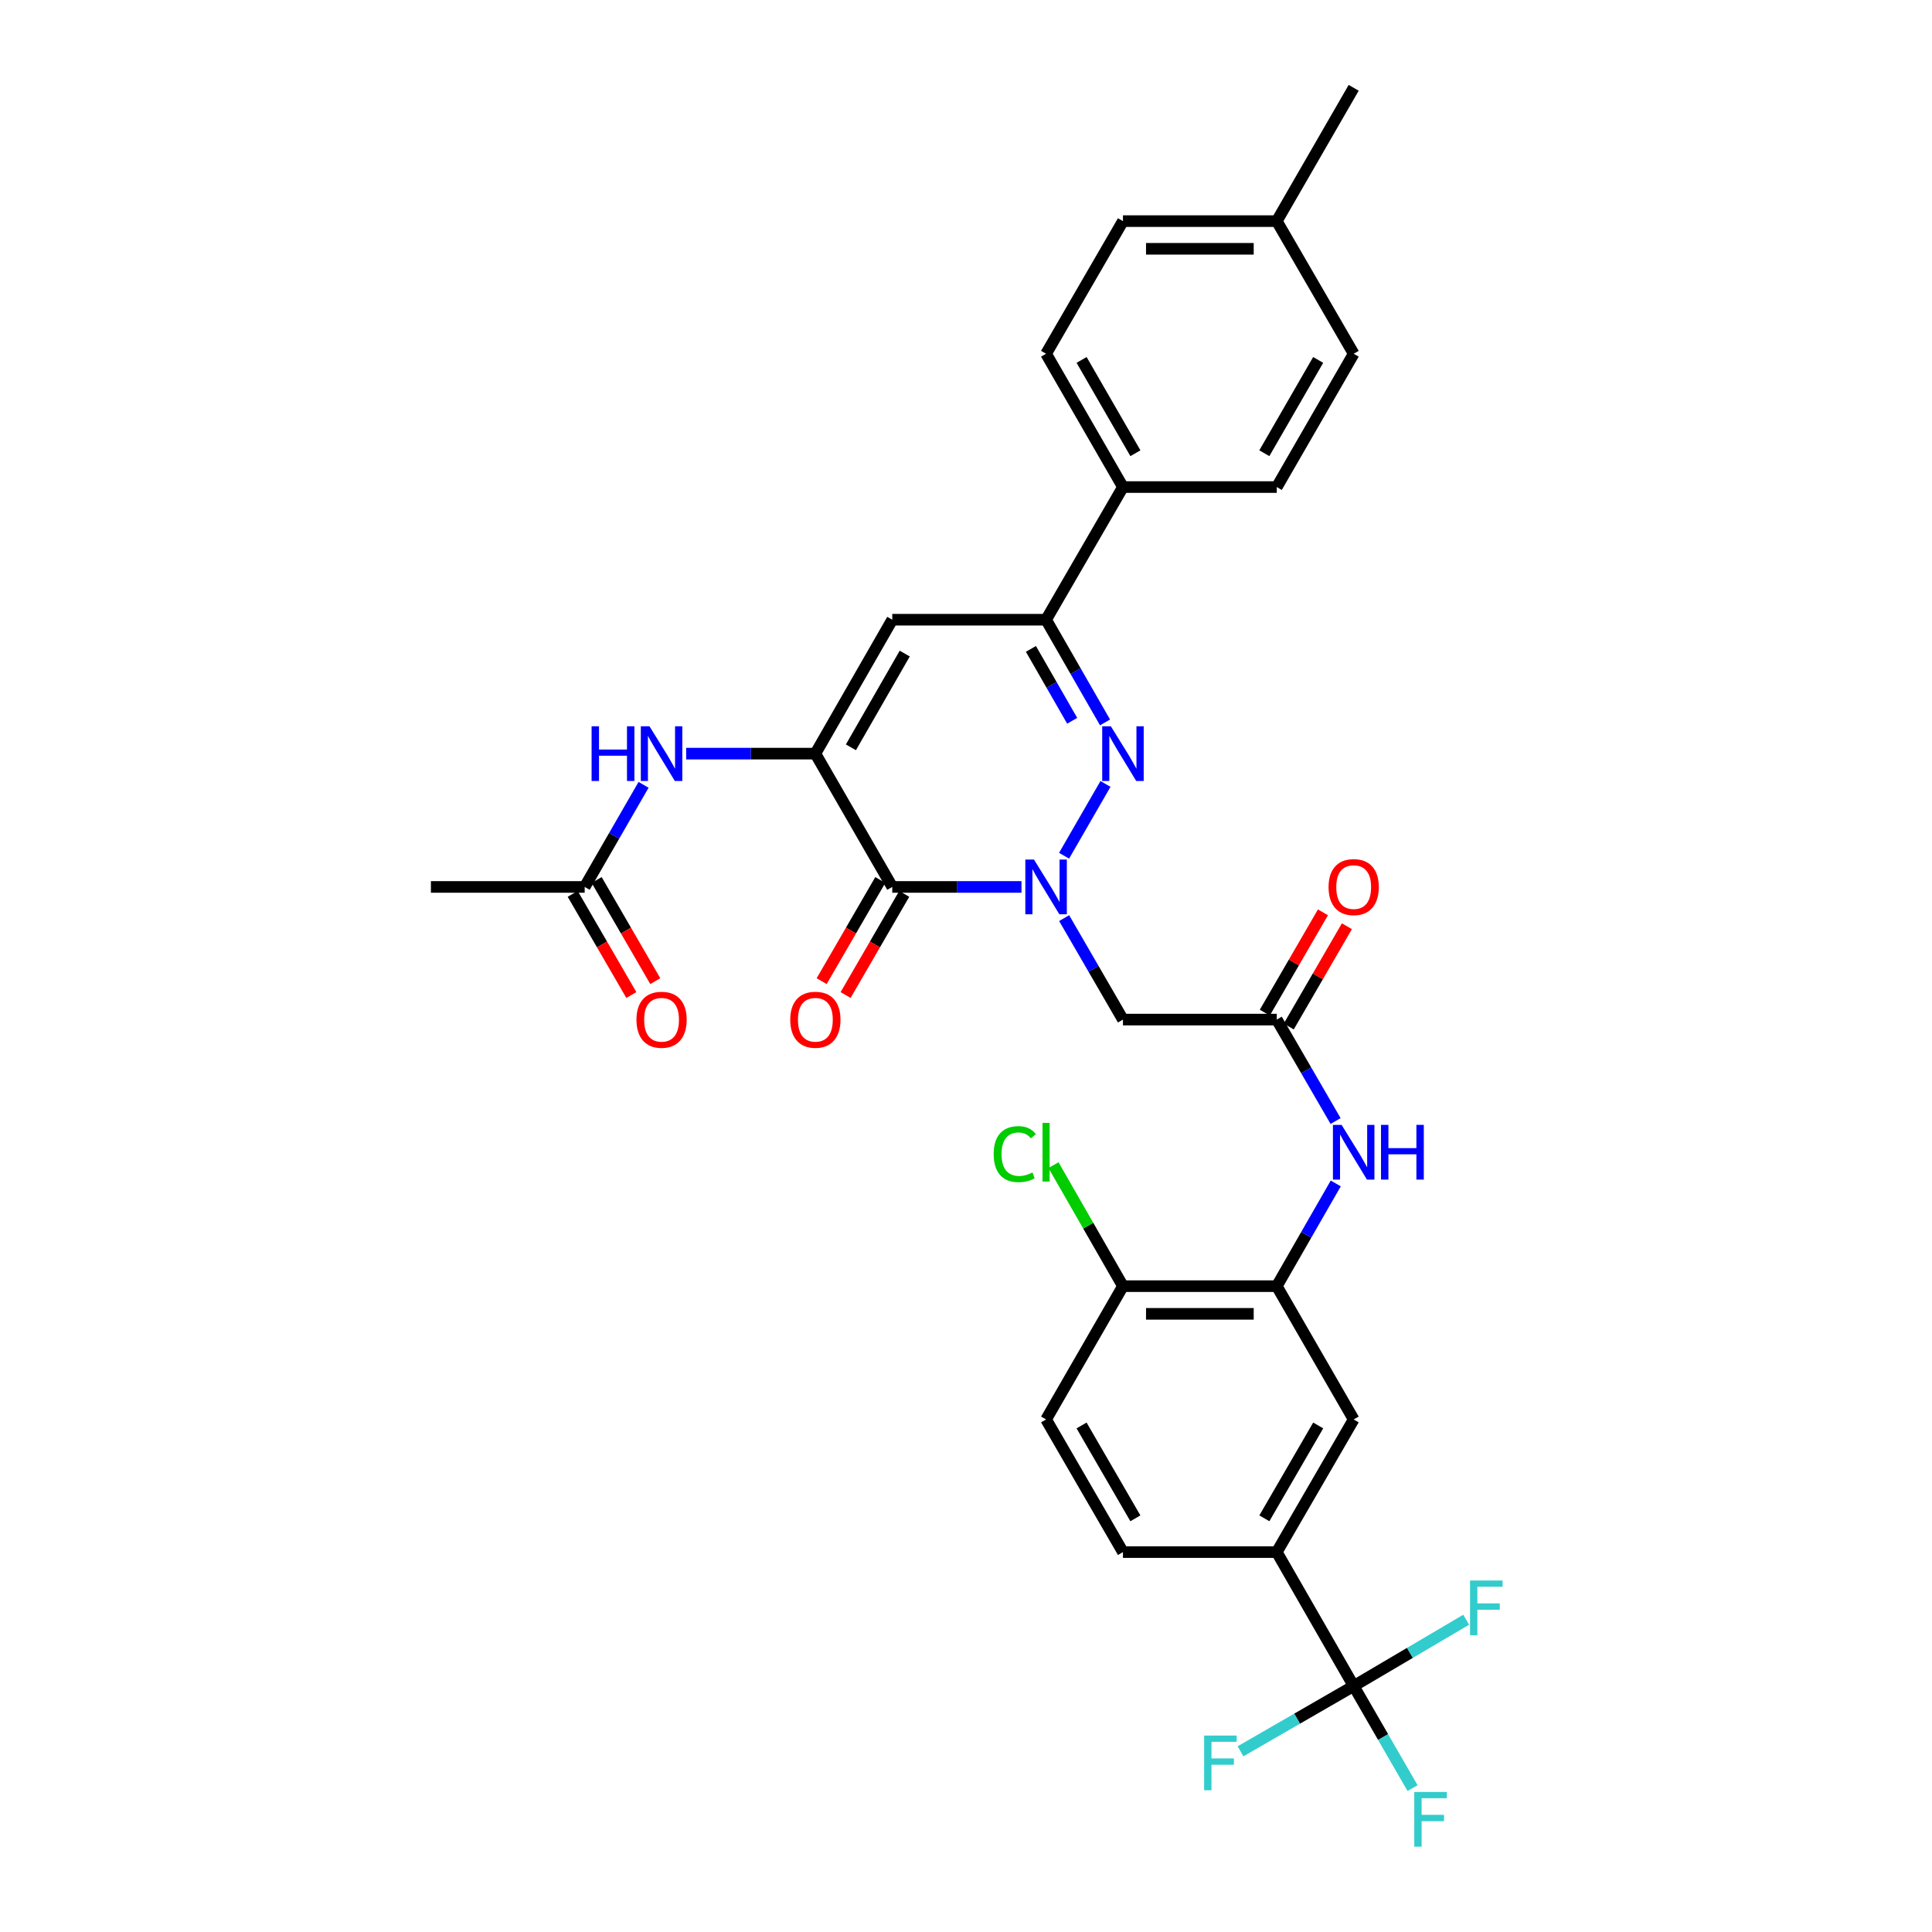 <?xml version='1.0' encoding='iso-8859-1'?>
<svg version='1.1' baseProfile='full'
              xmlns='http://www.w3.org/2000/svg'
                      xmlns:rdkit='http://www.rdkit.org/xml'
                      xmlns:xlink='http://www.w3.org/1999/xlink'
                  xml:space='preserve'
width='1000px' height='1000px' viewBox='0 0 1000 1000'>
<!-- END OF HEADER -->
<rect style='opacity:1.0;fill:#FFFFFF;stroke:none' width='1000' height='1000' x='0' y='0'> </rect>
<path class='bond-0' d='M 528.719,459.075 L 495.277,459.075' style='fill:none;fill-rule:evenodd;stroke:#0000FF;stroke-width:6px;stroke-linecap:butt;stroke-linejoin:miter;stroke-opacity:1' />
<path class='bond-0' d='M 495.277,459.075 L 461.834,459.075' style='fill:none;fill-rule:evenodd;stroke:#000000;stroke-width:6px;stroke-linecap:butt;stroke-linejoin:miter;stroke-opacity:1' />
<path class='bond-1' d='M 550.764,442.923 L 572.195,405.763' style='fill:none;fill-rule:evenodd;stroke:#0000FF;stroke-width:6px;stroke-linecap:butt;stroke-linejoin:miter;stroke-opacity:1' />
<path class='bond-5' d='M 550.805,475.219 L 566.023,501.478' style='fill:none;fill-rule:evenodd;stroke:#0000FF;stroke-width:6px;stroke-linecap:butt;stroke-linejoin:miter;stroke-opacity:1' />
<path class='bond-5' d='M 566.023,501.478 L 581.241,527.737' style='fill:none;fill-rule:evenodd;stroke:#000000;stroke-width:6px;stroke-linecap:butt;stroke-linejoin:miter;stroke-opacity:1' />
<path class='bond-2' d='M 461.834,459.075 L 422.035,390.078' style='fill:none;fill-rule:evenodd;stroke:#000000;stroke-width:6px;stroke-linecap:butt;stroke-linejoin:miter;stroke-opacity:1' />
<path class='bond-15' d='M 455.637,455.482 L 440.462,481.661' style='fill:none;fill-rule:evenodd;stroke:#000000;stroke-width:6px;stroke-linecap:butt;stroke-linejoin:miter;stroke-opacity:1' />
<path class='bond-15' d='M 440.462,481.661 L 425.288,507.84' style='fill:none;fill-rule:evenodd;stroke:#FF0000;stroke-width:6px;stroke-linecap:butt;stroke-linejoin:miter;stroke-opacity:1' />
<path class='bond-15' d='M 468.032,462.667 L 452.858,488.846' style='fill:none;fill-rule:evenodd;stroke:#000000;stroke-width:6px;stroke-linecap:butt;stroke-linejoin:miter;stroke-opacity:1' />
<path class='bond-15' d='M 452.858,488.846 L 437.684,515.025' style='fill:none;fill-rule:evenodd;stroke:#FF0000;stroke-width:6px;stroke-linecap:butt;stroke-linejoin:miter;stroke-opacity:1' />
<path class='bond-4' d='M 571.965,373.92 L 556.707,347.342' style='fill:none;fill-rule:evenodd;stroke:#0000FF;stroke-width:6px;stroke-linecap:butt;stroke-linejoin:miter;stroke-opacity:1' />
<path class='bond-4' d='M 556.707,347.342 L 541.449,320.764' style='fill:none;fill-rule:evenodd;stroke:#000000;stroke-width:6px;stroke-linecap:butt;stroke-linejoin:miter;stroke-opacity:1' />
<path class='bond-4' d='M 554.962,373.08 L 544.281,354.475' style='fill:none;fill-rule:evenodd;stroke:#0000FF;stroke-width:6px;stroke-linecap:butt;stroke-linejoin:miter;stroke-opacity:1' />
<path class='bond-4' d='M 544.281,354.475 L 533.601,335.87' style='fill:none;fill-rule:evenodd;stroke:#000000;stroke-width:6px;stroke-linecap:butt;stroke-linejoin:miter;stroke-opacity:1' />
<path class='bond-8' d='M 422.035,390.078 L 388.597,390.078' style='fill:none;fill-rule:evenodd;stroke:#000000;stroke-width:6px;stroke-linecap:butt;stroke-linejoin:miter;stroke-opacity:1' />
<path class='bond-8' d='M 388.597,390.078 L 355.158,390.078' style='fill:none;fill-rule:evenodd;stroke:#0000FF;stroke-width:6px;stroke-linecap:butt;stroke-linejoin:miter;stroke-opacity:1' />
<path class='bond-32' d='M 422.035,390.078 L 461.834,320.764' style='fill:none;fill-rule:evenodd;stroke:#000000;stroke-width:6px;stroke-linecap:butt;stroke-linejoin:miter;stroke-opacity:1' />
<path class='bond-32' d='M 440.43,386.815 L 468.29,338.295' style='fill:none;fill-rule:evenodd;stroke:#000000;stroke-width:6px;stroke-linecap:butt;stroke-linejoin:miter;stroke-opacity:1' />
<path class='bond-3' d='M 461.834,320.764 L 541.449,320.764' style='fill:none;fill-rule:evenodd;stroke:#000000;stroke-width:6px;stroke-linecap:butt;stroke-linejoin:miter;stroke-opacity:1' />
<path class='bond-14' d='M 541.449,320.764 L 581.241,252.101' style='fill:none;fill-rule:evenodd;stroke:#000000;stroke-width:6px;stroke-linecap:butt;stroke-linejoin:miter;stroke-opacity:1' />
<path class='bond-7' d='M 581.241,527.737 L 660.856,527.737' style='fill:none;fill-rule:evenodd;stroke:#000000;stroke-width:6px;stroke-linecap:butt;stroke-linejoin:miter;stroke-opacity:1' />
<path class='bond-6' d='M 700.663,872.679 L 660.856,803.364' style='fill:none;fill-rule:evenodd;stroke:#000000;stroke-width:6px;stroke-linecap:butt;stroke-linejoin:miter;stroke-opacity:1' />
<path class='bond-21' d='M 700.663,872.679 L 729.78,855.521' style='fill:none;fill-rule:evenodd;stroke:#000000;stroke-width:6px;stroke-linecap:butt;stroke-linejoin:miter;stroke-opacity:1' />
<path class='bond-21' d='M 729.78,855.521 L 758.897,838.362' style='fill:none;fill-rule:evenodd;stroke:#33CCCC;stroke-width:6px;stroke-linecap:butt;stroke-linejoin:miter;stroke-opacity:1' />
<path class='bond-22' d='M 700.663,872.679 L 715.899,899.102' style='fill:none;fill-rule:evenodd;stroke:#000000;stroke-width:6px;stroke-linecap:butt;stroke-linejoin:miter;stroke-opacity:1' />
<path class='bond-22' d='M 715.899,899.102 L 731.134,925.524' style='fill:none;fill-rule:evenodd;stroke:#33CCCC;stroke-width:6px;stroke-linecap:butt;stroke-linejoin:miter;stroke-opacity:1' />
<path class='bond-23' d='M 700.663,872.679 L 671.375,889.576' style='fill:none;fill-rule:evenodd;stroke:#000000;stroke-width:6px;stroke-linecap:butt;stroke-linejoin:miter;stroke-opacity:1' />
<path class='bond-23' d='M 671.375,889.576 L 642.086,906.472' style='fill:none;fill-rule:evenodd;stroke:#33CCCC;stroke-width:6px;stroke-linecap:butt;stroke-linejoin:miter;stroke-opacity:1' />
<path class='bond-10' d='M 660.856,527.737 L 676.079,553.992' style='fill:none;fill-rule:evenodd;stroke:#000000;stroke-width:6px;stroke-linecap:butt;stroke-linejoin:miter;stroke-opacity:1' />
<path class='bond-10' d='M 676.079,553.992 L 691.303,580.247' style='fill:none;fill-rule:evenodd;stroke:#0000FF;stroke-width:6px;stroke-linecap:butt;stroke-linejoin:miter;stroke-opacity:1' />
<path class='bond-17' d='M 667.053,531.33 L 682.103,505.371' style='fill:none;fill-rule:evenodd;stroke:#000000;stroke-width:6px;stroke-linecap:butt;stroke-linejoin:miter;stroke-opacity:1' />
<path class='bond-17' d='M 682.103,505.371 L 697.153,479.412' style='fill:none;fill-rule:evenodd;stroke:#FF0000;stroke-width:6px;stroke-linecap:butt;stroke-linejoin:miter;stroke-opacity:1' />
<path class='bond-17' d='M 654.658,524.144 L 669.708,498.185' style='fill:none;fill-rule:evenodd;stroke:#000000;stroke-width:6px;stroke-linecap:butt;stroke-linejoin:miter;stroke-opacity:1' />
<path class='bond-17' d='M 669.708,498.185 L 684.758,472.226' style='fill:none;fill-rule:evenodd;stroke:#FF0000;stroke-width:6px;stroke-linecap:butt;stroke-linejoin:miter;stroke-opacity:1' />
<path class='bond-13' d='M 333.111,406.23 L 317.87,432.652' style='fill:none;fill-rule:evenodd;stroke:#0000FF;stroke-width:6px;stroke-linecap:butt;stroke-linejoin:miter;stroke-opacity:1' />
<path class='bond-13' d='M 317.87,432.652 L 302.629,459.075' style='fill:none;fill-rule:evenodd;stroke:#000000;stroke-width:6px;stroke-linecap:butt;stroke-linejoin:miter;stroke-opacity:1' />
<path class='bond-9' d='M 660.856,665.714 L 676.12,639.131' style='fill:none;fill-rule:evenodd;stroke:#000000;stroke-width:6px;stroke-linecap:butt;stroke-linejoin:miter;stroke-opacity:1' />
<path class='bond-9' d='M 676.12,639.131 L 691.384,612.549' style='fill:none;fill-rule:evenodd;stroke:#0000FF;stroke-width:6px;stroke-linecap:butt;stroke-linejoin:miter;stroke-opacity:1' />
<path class='bond-12' d='M 660.856,665.714 L 700.663,734.702' style='fill:none;fill-rule:evenodd;stroke:#000000;stroke-width:6px;stroke-linecap:butt;stroke-linejoin:miter;stroke-opacity:1' />
<path class='bond-16' d='M 660.856,665.714 L 581.241,665.714' style='fill:none;fill-rule:evenodd;stroke:#000000;stroke-width:6px;stroke-linecap:butt;stroke-linejoin:miter;stroke-opacity:1' />
<path class='bond-16' d='M 648.914,680.041 L 593.183,680.041' style='fill:none;fill-rule:evenodd;stroke:#000000;stroke-width:6px;stroke-linecap:butt;stroke-linejoin:miter;stroke-opacity:1' />
<path class='bond-11' d='M 660.856,803.364 L 700.663,734.702' style='fill:none;fill-rule:evenodd;stroke:#000000;stroke-width:6px;stroke-linecap:butt;stroke-linejoin:miter;stroke-opacity:1' />
<path class='bond-11' d='M 654.432,785.879 L 682.297,737.815' style='fill:none;fill-rule:evenodd;stroke:#000000;stroke-width:6px;stroke-linecap:butt;stroke-linejoin:miter;stroke-opacity:1' />
<path class='bond-34' d='M 660.856,803.364 L 581.241,803.364' style='fill:none;fill-rule:evenodd;stroke:#000000;stroke-width:6px;stroke-linecap:butt;stroke-linejoin:miter;stroke-opacity:1' />
<path class='bond-19' d='M 296.431,462.667 L 311.605,488.846' style='fill:none;fill-rule:evenodd;stroke:#000000;stroke-width:6px;stroke-linecap:butt;stroke-linejoin:miter;stroke-opacity:1' />
<path class='bond-19' d='M 311.605,488.846 L 326.78,515.025' style='fill:none;fill-rule:evenodd;stroke:#FF0000;stroke-width:6px;stroke-linecap:butt;stroke-linejoin:miter;stroke-opacity:1' />
<path class='bond-19' d='M 308.827,455.482 L 324.001,481.661' style='fill:none;fill-rule:evenodd;stroke:#000000;stroke-width:6px;stroke-linecap:butt;stroke-linejoin:miter;stroke-opacity:1' />
<path class='bond-19' d='M 324.001,481.661 L 339.175,507.84' style='fill:none;fill-rule:evenodd;stroke:#FF0000;stroke-width:6px;stroke-linecap:butt;stroke-linejoin:miter;stroke-opacity:1' />
<path class='bond-30' d='M 302.629,459.075 L 223.038,459.075' style='fill:none;fill-rule:evenodd;stroke:#000000;stroke-width:6px;stroke-linecap:butt;stroke-linejoin:miter;stroke-opacity:1' />
<path class='bond-24' d='M 581.241,252.101 L 541.449,183.105' style='fill:none;fill-rule:evenodd;stroke:#000000;stroke-width:6px;stroke-linecap:butt;stroke-linejoin:miter;stroke-opacity:1' />
<path class='bond-24' d='M 587.684,234.594 L 559.83,186.296' style='fill:none;fill-rule:evenodd;stroke:#000000;stroke-width:6px;stroke-linecap:butt;stroke-linejoin:miter;stroke-opacity:1' />
<path class='bond-25' d='M 581.241,252.101 L 660.856,252.101' style='fill:none;fill-rule:evenodd;stroke:#000000;stroke-width:6px;stroke-linecap:butt;stroke-linejoin:miter;stroke-opacity:1' />
<path class='bond-20' d='M 581.241,665.714 L 541.449,734.702' style='fill:none;fill-rule:evenodd;stroke:#000000;stroke-width:6px;stroke-linecap:butt;stroke-linejoin:miter;stroke-opacity:1' />
<path class='bond-26' d='M 581.241,665.714 L 563.264,634.396' style='fill:none;fill-rule:evenodd;stroke:#000000;stroke-width:6px;stroke-linecap:butt;stroke-linejoin:miter;stroke-opacity:1' />
<path class='bond-26' d='M 563.264,634.396 L 545.288,603.078' style='fill:none;fill-rule:evenodd;stroke:#00CC00;stroke-width:6px;stroke-linecap:butt;stroke-linejoin:miter;stroke-opacity:1' />
<path class='bond-18' d='M 581.241,803.364 L 541.449,734.702' style='fill:none;fill-rule:evenodd;stroke:#000000;stroke-width:6px;stroke-linecap:butt;stroke-linejoin:miter;stroke-opacity:1' />
<path class='bond-18' d='M 587.669,785.881 L 559.815,737.817' style='fill:none;fill-rule:evenodd;stroke:#000000;stroke-width:6px;stroke-linecap:butt;stroke-linejoin:miter;stroke-opacity:1' />
<path class='bond-28' d='M 541.449,183.105 L 581.241,114.451' style='fill:none;fill-rule:evenodd;stroke:#000000;stroke-width:6px;stroke-linecap:butt;stroke-linejoin:miter;stroke-opacity:1' />
<path class='bond-27' d='M 660.856,252.101 L 700.663,183.105' style='fill:none;fill-rule:evenodd;stroke:#000000;stroke-width:6px;stroke-linecap:butt;stroke-linejoin:miter;stroke-opacity:1' />
<path class='bond-27' d='M 654.417,234.592 L 682.282,186.294' style='fill:none;fill-rule:evenodd;stroke:#000000;stroke-width:6px;stroke-linecap:butt;stroke-linejoin:miter;stroke-opacity:1' />
<path class='bond-29' d='M 700.663,183.105 L 660.856,114.451' style='fill:none;fill-rule:evenodd;stroke:#000000;stroke-width:6px;stroke-linecap:butt;stroke-linejoin:miter;stroke-opacity:1' />
<path class='bond-33' d='M 581.241,114.451 L 660.856,114.451' style='fill:none;fill-rule:evenodd;stroke:#000000;stroke-width:6px;stroke-linecap:butt;stroke-linejoin:miter;stroke-opacity:1' />
<path class='bond-33' d='M 593.183,128.779 L 648.914,128.779' style='fill:none;fill-rule:evenodd;stroke:#000000;stroke-width:6px;stroke-linecap:butt;stroke-linejoin:miter;stroke-opacity:1' />
<path class='bond-31' d='M 660.856,114.451 L 700.663,45.455' style='fill:none;fill-rule:evenodd;stroke:#000000;stroke-width:6px;stroke-linecap:butt;stroke-linejoin:miter;stroke-opacity:1' />
<path  class='atom-0' d='M 535.189 444.915
L 544.469 459.915
Q 545.389 461.395, 546.869 464.075
Q 548.349 466.755, 548.429 466.915
L 548.429 444.915
L 552.189 444.915
L 552.189 473.235
L 548.309 473.235
L 538.349 456.835
Q 537.189 454.915, 535.949 452.715
Q 534.749 450.515, 534.389 449.835
L 534.389 473.235
L 530.709 473.235
L 530.709 444.915
L 535.189 444.915
' fill='#0000FF'/>
<path  class='atom-2' d='M 574.981 375.918
L 584.261 390.918
Q 585.181 392.398, 586.661 395.078
Q 588.141 397.758, 588.221 397.918
L 588.221 375.918
L 591.981 375.918
L 591.981 404.238
L 588.101 404.238
L 578.141 387.838
Q 576.981 385.918, 575.741 383.718
Q 574.541 381.518, 574.181 380.838
L 574.181 404.238
L 570.501 404.238
L 570.501 375.918
L 574.981 375.918
' fill='#0000FF'/>
<path  class='atom-9' d='M 306.208 375.918
L 310.048 375.918
L 310.048 387.958
L 324.528 387.958
L 324.528 375.918
L 328.368 375.918
L 328.368 404.238
L 324.528 404.238
L 324.528 391.158
L 310.048 391.158
L 310.048 404.238
L 306.208 404.238
L 306.208 375.918
' fill='#0000FF'/>
<path  class='atom-9' d='M 336.168 375.918
L 345.448 390.918
Q 346.368 392.398, 347.848 395.078
Q 349.328 397.758, 349.408 397.918
L 349.408 375.918
L 353.168 375.918
L 353.168 404.238
L 349.288 404.238
L 339.328 387.838
Q 338.168 385.918, 336.928 383.718
Q 335.728 381.518, 335.368 380.838
L 335.368 404.238
L 331.688 404.238
L 331.688 375.918
L 336.168 375.918
' fill='#0000FF'/>
<path  class='atom-11' d='M 694.403 582.231
L 703.683 597.231
Q 704.603 598.711, 706.083 601.391
Q 707.563 604.071, 707.643 604.231
L 707.643 582.231
L 711.403 582.231
L 711.403 610.551
L 707.523 610.551
L 697.563 594.151
Q 696.403 592.231, 695.163 590.031
Q 693.963 587.831, 693.603 587.151
L 693.603 610.551
L 689.923 610.551
L 689.923 582.231
L 694.403 582.231
' fill='#0000FF'/>
<path  class='atom-11' d='M 714.803 582.231
L 718.643 582.231
L 718.643 594.271
L 733.123 594.271
L 733.123 582.231
L 736.963 582.231
L 736.963 610.551
L 733.123 610.551
L 733.123 597.471
L 718.643 597.471
L 718.643 610.551
L 714.803 610.551
L 714.803 582.231
' fill='#0000FF'/>
<path  class='atom-16' d='M 409.035 527.817
Q 409.035 521.017, 412.395 517.217
Q 415.755 513.417, 422.035 513.417
Q 428.315 513.417, 431.675 517.217
Q 435.035 521.017, 435.035 527.817
Q 435.035 534.697, 431.635 538.617
Q 428.235 542.497, 422.035 542.497
Q 415.795 542.497, 412.395 538.617
Q 409.035 534.737, 409.035 527.817
M 422.035 539.297
Q 426.355 539.297, 428.675 536.417
Q 431.035 533.497, 431.035 527.817
Q 431.035 522.257, 428.675 519.457
Q 426.355 516.617, 422.035 516.617
Q 417.715 516.617, 415.355 519.417
Q 413.035 522.217, 413.035 527.817
Q 413.035 533.537, 415.355 536.417
Q 417.715 539.297, 422.035 539.297
' fill='#FF0000'/>
<path  class='atom-18' d='M 687.663 459.155
Q 687.663 452.355, 691.023 448.555
Q 694.383 444.755, 700.663 444.755
Q 706.943 444.755, 710.303 448.555
Q 713.663 452.355, 713.663 459.155
Q 713.663 466.035, 710.263 469.955
Q 706.863 473.835, 700.663 473.835
Q 694.423 473.835, 691.023 469.955
Q 687.663 466.075, 687.663 459.155
M 700.663 470.635
Q 704.983 470.635, 707.303 467.755
Q 709.663 464.835, 709.663 459.155
Q 709.663 453.595, 707.303 450.795
Q 704.983 447.955, 700.663 447.955
Q 696.343 447.955, 693.983 450.755
Q 691.663 453.555, 691.663 459.155
Q 691.663 464.875, 693.983 467.755
Q 696.343 470.635, 700.663 470.635
' fill='#FF0000'/>
<path  class='atom-20' d='M 329.428 527.817
Q 329.428 521.017, 332.788 517.217
Q 336.148 513.417, 342.428 513.417
Q 348.708 513.417, 352.068 517.217
Q 355.428 521.017, 355.428 527.817
Q 355.428 534.697, 352.028 538.617
Q 348.628 542.497, 342.428 542.497
Q 336.188 542.497, 332.788 538.617
Q 329.428 534.737, 329.428 527.817
M 342.428 539.297
Q 346.748 539.297, 349.068 536.417
Q 351.428 533.497, 351.428 527.817
Q 351.428 522.257, 349.068 519.457
Q 346.748 516.617, 342.428 516.617
Q 338.108 516.617, 335.748 519.417
Q 333.428 522.217, 333.428 527.817
Q 333.428 533.537, 335.748 536.417
Q 338.108 539.297, 342.428 539.297
' fill='#FF0000'/>
<path  class='atom-22' d='M 760.889 818.067
L 777.729 818.067
L 777.729 821.307
L 764.689 821.307
L 764.689 829.907
L 776.289 829.907
L 776.289 833.187
L 764.689 833.187
L 764.689 846.387
L 760.889 846.387
L 760.889 818.067
' fill='#33CCCC'/>
<path  class='atom-23' d='M 732.027 927.515
L 748.867 927.515
L 748.867 930.755
L 735.827 930.755
L 735.827 939.355
L 747.427 939.355
L 747.427 942.635
L 735.827 942.635
L 735.827 955.835
L 732.027 955.835
L 732.027 927.515
' fill='#33CCCC'/>
<path  class='atom-24' d='M 623.255 898.318
L 640.095 898.318
L 640.095 901.558
L 627.055 901.558
L 627.055 910.158
L 638.655 910.158
L 638.655 913.438
L 627.055 913.438
L 627.055 926.638
L 623.255 926.638
L 623.255 898.318
' fill='#33CCCC'/>
<path  class='atom-27' d='M 514.329 597.371
Q 514.329 590.331, 517.609 586.651
Q 520.929 582.931, 527.209 582.931
Q 533.049 582.931, 536.169 587.051
L 533.529 589.211
Q 531.249 586.211, 527.209 586.211
Q 522.929 586.211, 520.649 589.091
Q 518.409 591.931, 518.409 597.371
Q 518.409 602.971, 520.729 605.851
Q 523.089 608.731, 527.649 608.731
Q 530.769 608.731, 534.409 606.851
L 535.529 609.851
Q 534.049 610.811, 531.809 611.371
Q 529.569 611.931, 527.089 611.931
Q 520.929 611.931, 517.609 608.171
Q 514.329 604.411, 514.329 597.371
' fill='#00CC00'/>
<path  class='atom-27' d='M 539.609 581.211
L 543.289 581.211
L 543.289 611.571
L 539.609 611.571
L 539.609 581.211
' fill='#00CC00'/>
</svg>
